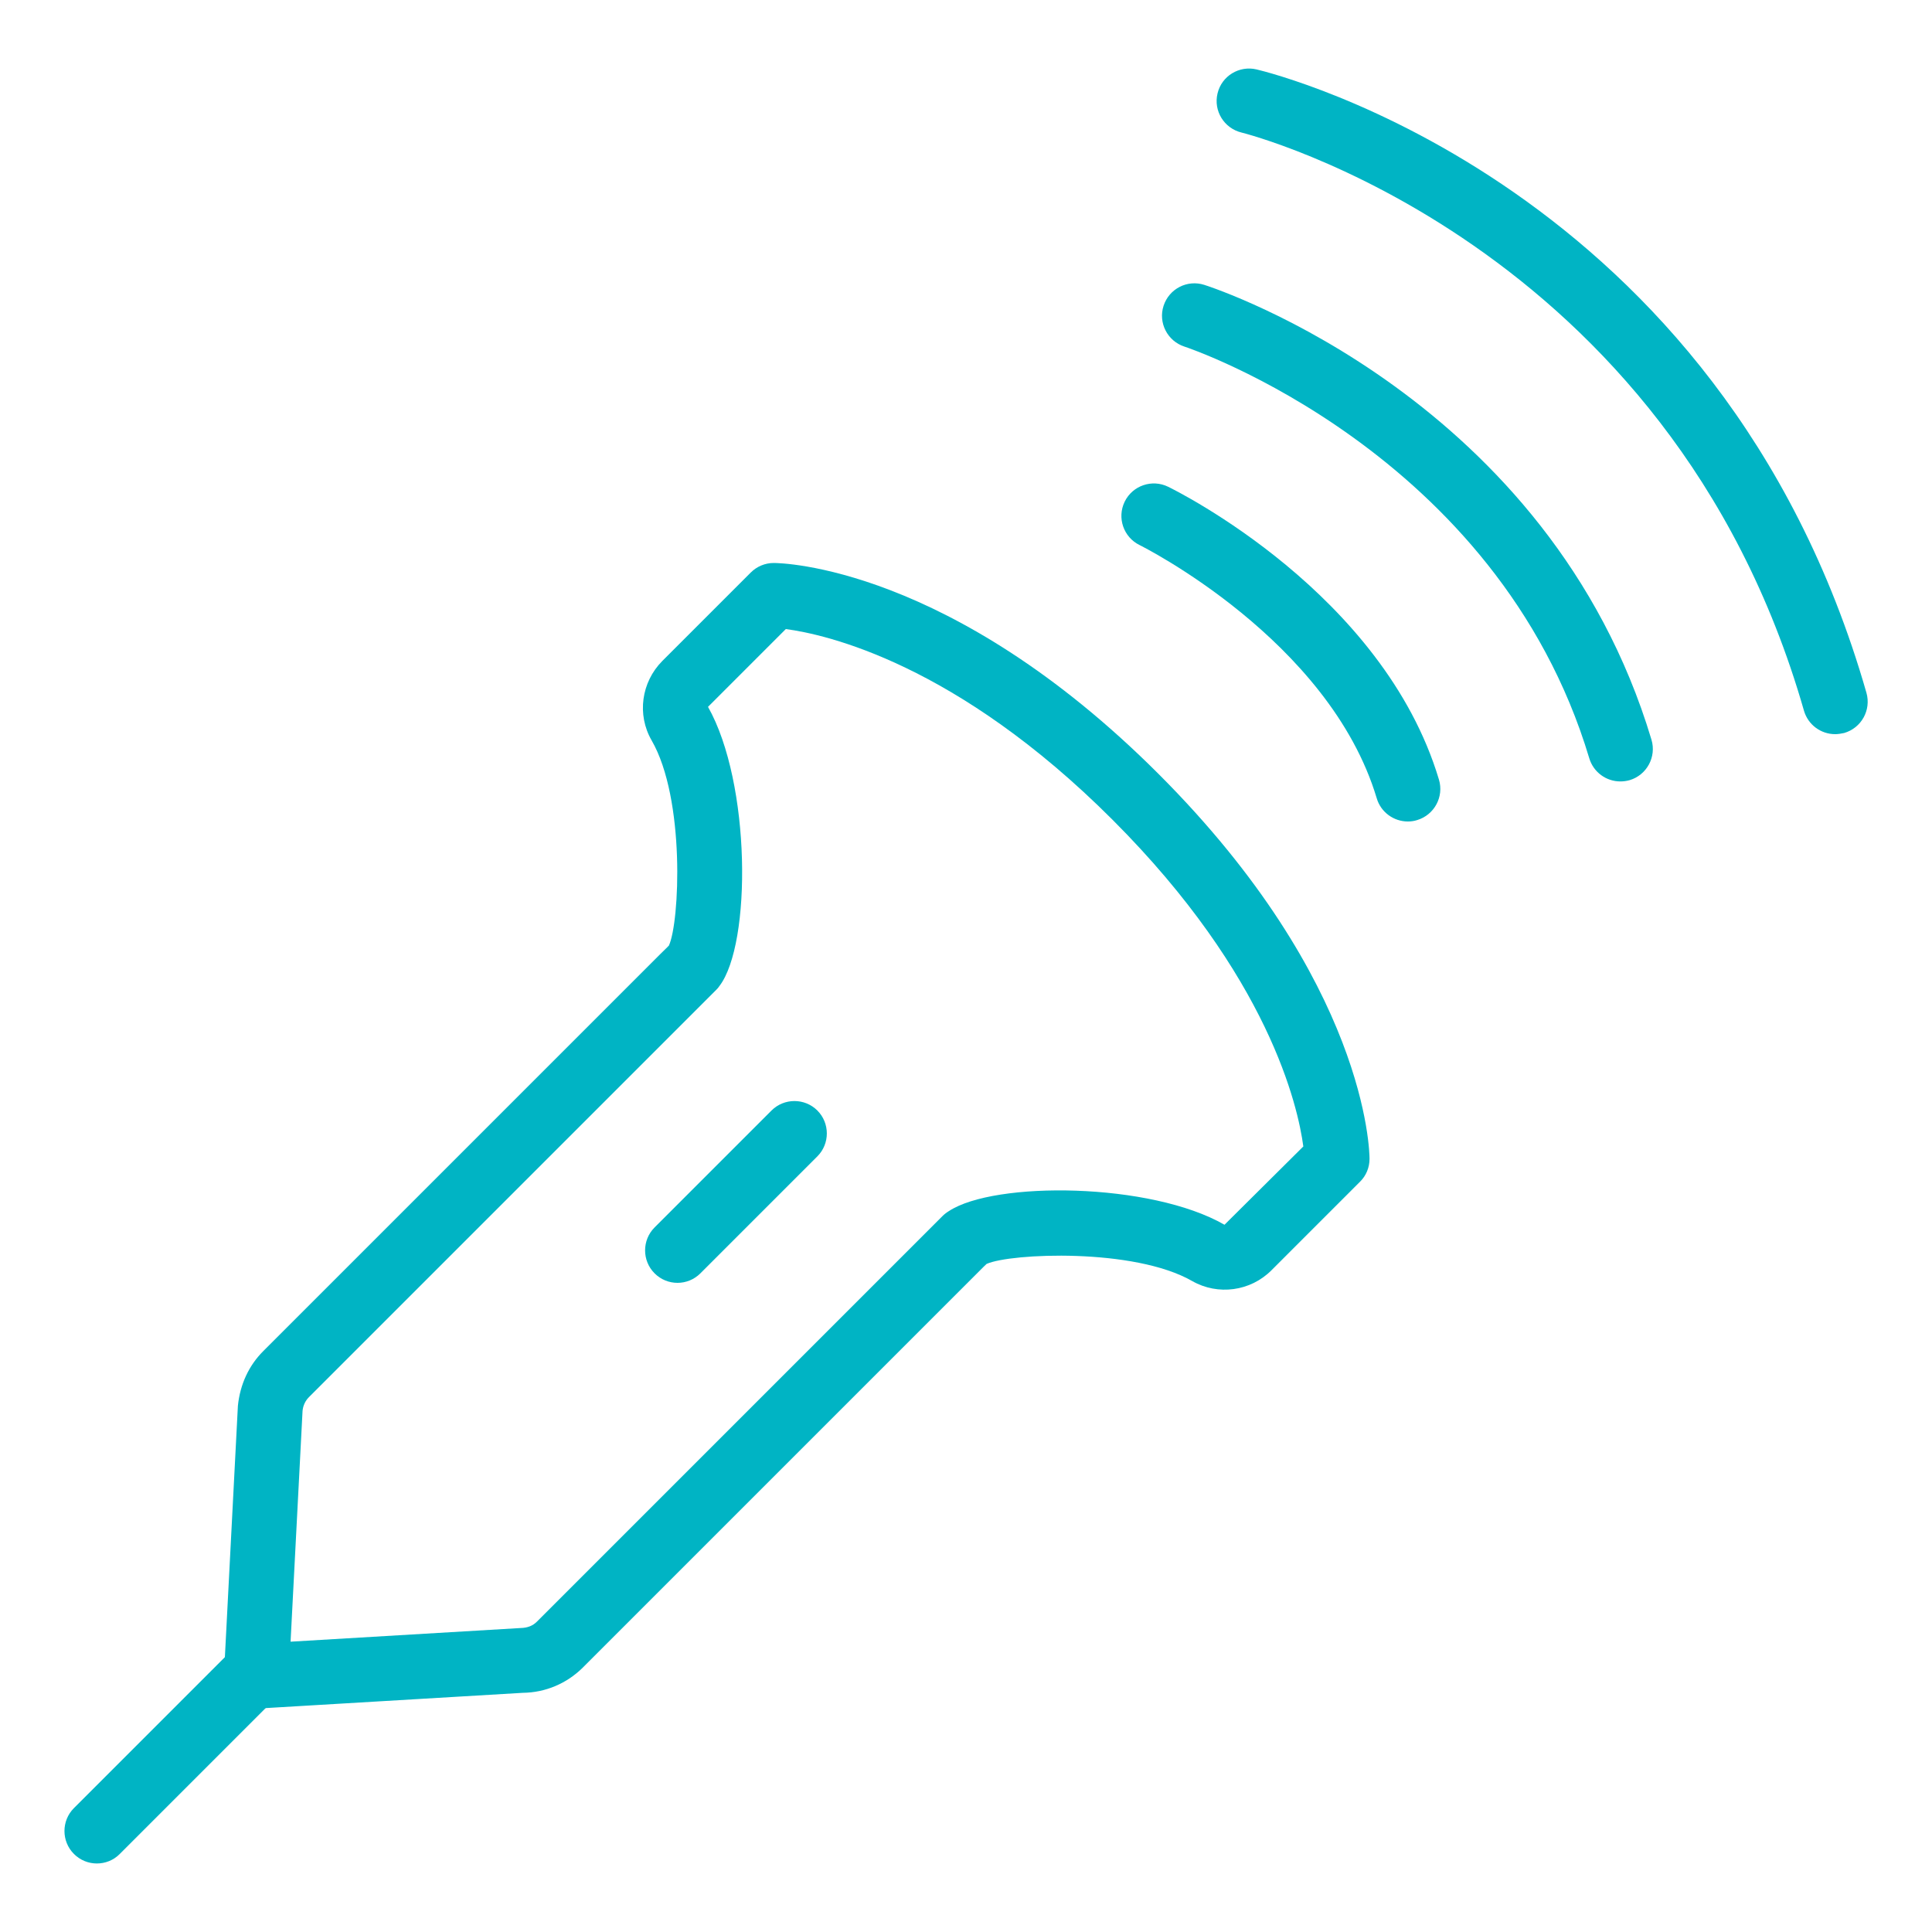 <?xml version="1.0" encoding="UTF-8"?> <svg xmlns="http://www.w3.org/2000/svg" width="150" height="150" viewBox="0 0 150 150" fill="none"> <path d="M142.48 57C141.38 57 140.38 56.28 140.06 55.18C129.6 18.68 96.72 10.37 96.39 10.29C95.04 9.96 94.2 8.61 94.53 7.25C94.85 5.9 96.21 5.07 97.56 5.39C99.03 5.74 133.61 14.38 144.91 53.79C145.29 55.13 144.52 56.52 143.18 56.91C142.94 56.96 142.71 57 142.48 57Z" fill="#00B4C4"></path> <path d="M125.8 60.67C124.72 60.67 123.72 59.97 123.39 58.87C116.25 35.05 92.2 26.98 91.96 26.91C90.64 26.48 89.91 25.06 90.34 23.74C90.77 22.42 92.18 21.69 93.51 22.12C94.6 22.47 120.3 31.03 128.22 57.43C128.62 58.76 127.86 60.17 126.53 60.57C126.28 60.64 126.04 60.67 125.8 60.67Z" fill="#00B4C4"></path> <path d="M109.3 63.78C108.22 63.78 107.21 63.07 106.89 61.98C103.2 49.66 88.62 42.39 88.48 42.32C87.23 41.71 86.71 40.2 87.32 38.95C87.93 37.7 89.44 37.18 90.69 37.79C91.37 38.12 107.39 46.07 111.72 60.53C112.12 61.86 111.36 63.27 110.03 63.67C109.79 63.75 109.54 63.78 109.3 63.78Z" fill="#00B4C4"></path> <path d="M19.9 132.66C19.24 132.66 18.6 132.4 18.13 131.93C17.62 131.43 17.35 130.73 17.39 130.01L18.47 109.15C18.64 107.47 19.33 106.01 20.43 104.91L51.28 74.06L51.83 73.52C51.86 73.49 51.89 73.45 51.93 73.42C52.77 71.62 53.22 62.03 50.59 57.48C49.44 55.49 49.79 52.96 51.42 51.32L58.29 44.45C58.76 43.98 59.4 43.71 60.07 43.71C60.62 43.71 73.77 43.91 89.95 60.09C106.13 76.27 106.33 89.42 106.33 89.97C106.33 90.64 106.07 91.28 105.59 91.75L98.72 98.62C97.09 100.26 94.56 100.6 92.56 99.46C88.05 96.87 78.45 97.3 76.6 98.13C76.53 98.2 76.46 98.27 76.38 98.34L76.03 98.69L45.25 129.47C44 130.71 42.35 131.41 40.59 131.43L20.05 132.65C20 132.66 19.95 132.66 19.9 132.66ZM55.61 76.85L23.99 108.47C23.7 108.76 23.53 109.13 23.49 109.54L22.56 127.46L40.41 126.4C40.96 126.39 41.37 126.22 41.68 125.91L73.17 94.42C73.32 94.27 73.49 94.14 73.67 94.03C77.22 91.69 89.33 91.79 95.07 95.09L101.19 89.01C100.78 85.93 98.53 75.8 86.38 63.65C74.24 51.5 64.11 49.25 61.01 48.84L54.97 54.88C58.31 60.79 58.36 73.27 55.86 76.55C55.79 76.66 55.7 76.76 55.61 76.85Z" fill="#00B4C4"></path> <path d="M52.6 99.6C51.95 99.6 51.31 99.35 50.82 98.86C49.84 97.88 49.84 96.28 50.82 95.3L59.9 86.22C60.88 85.24 62.48 85.24 63.46 86.22C64.44 87.2 64.44 88.8 63.46 89.78L54.38 98.86C53.89 99.35 53.25 99.6 52.6 99.6Z" fill="#00B4C4"></path> <path d="M7.52 144.68C6.87 144.68 6.23 144.43 5.74 143.94C4.76 142.96 4.76 141.36 5.74 140.38L17.47 128.65C18.45 127.67 20.05 127.67 21.03 128.65C22.01 129.63 22.01 131.23 21.03 132.21L9.3 143.94C8.81 144.44 8.16 144.68 7.52 144.68Z" fill="#00B4C4"></path> </svg> 